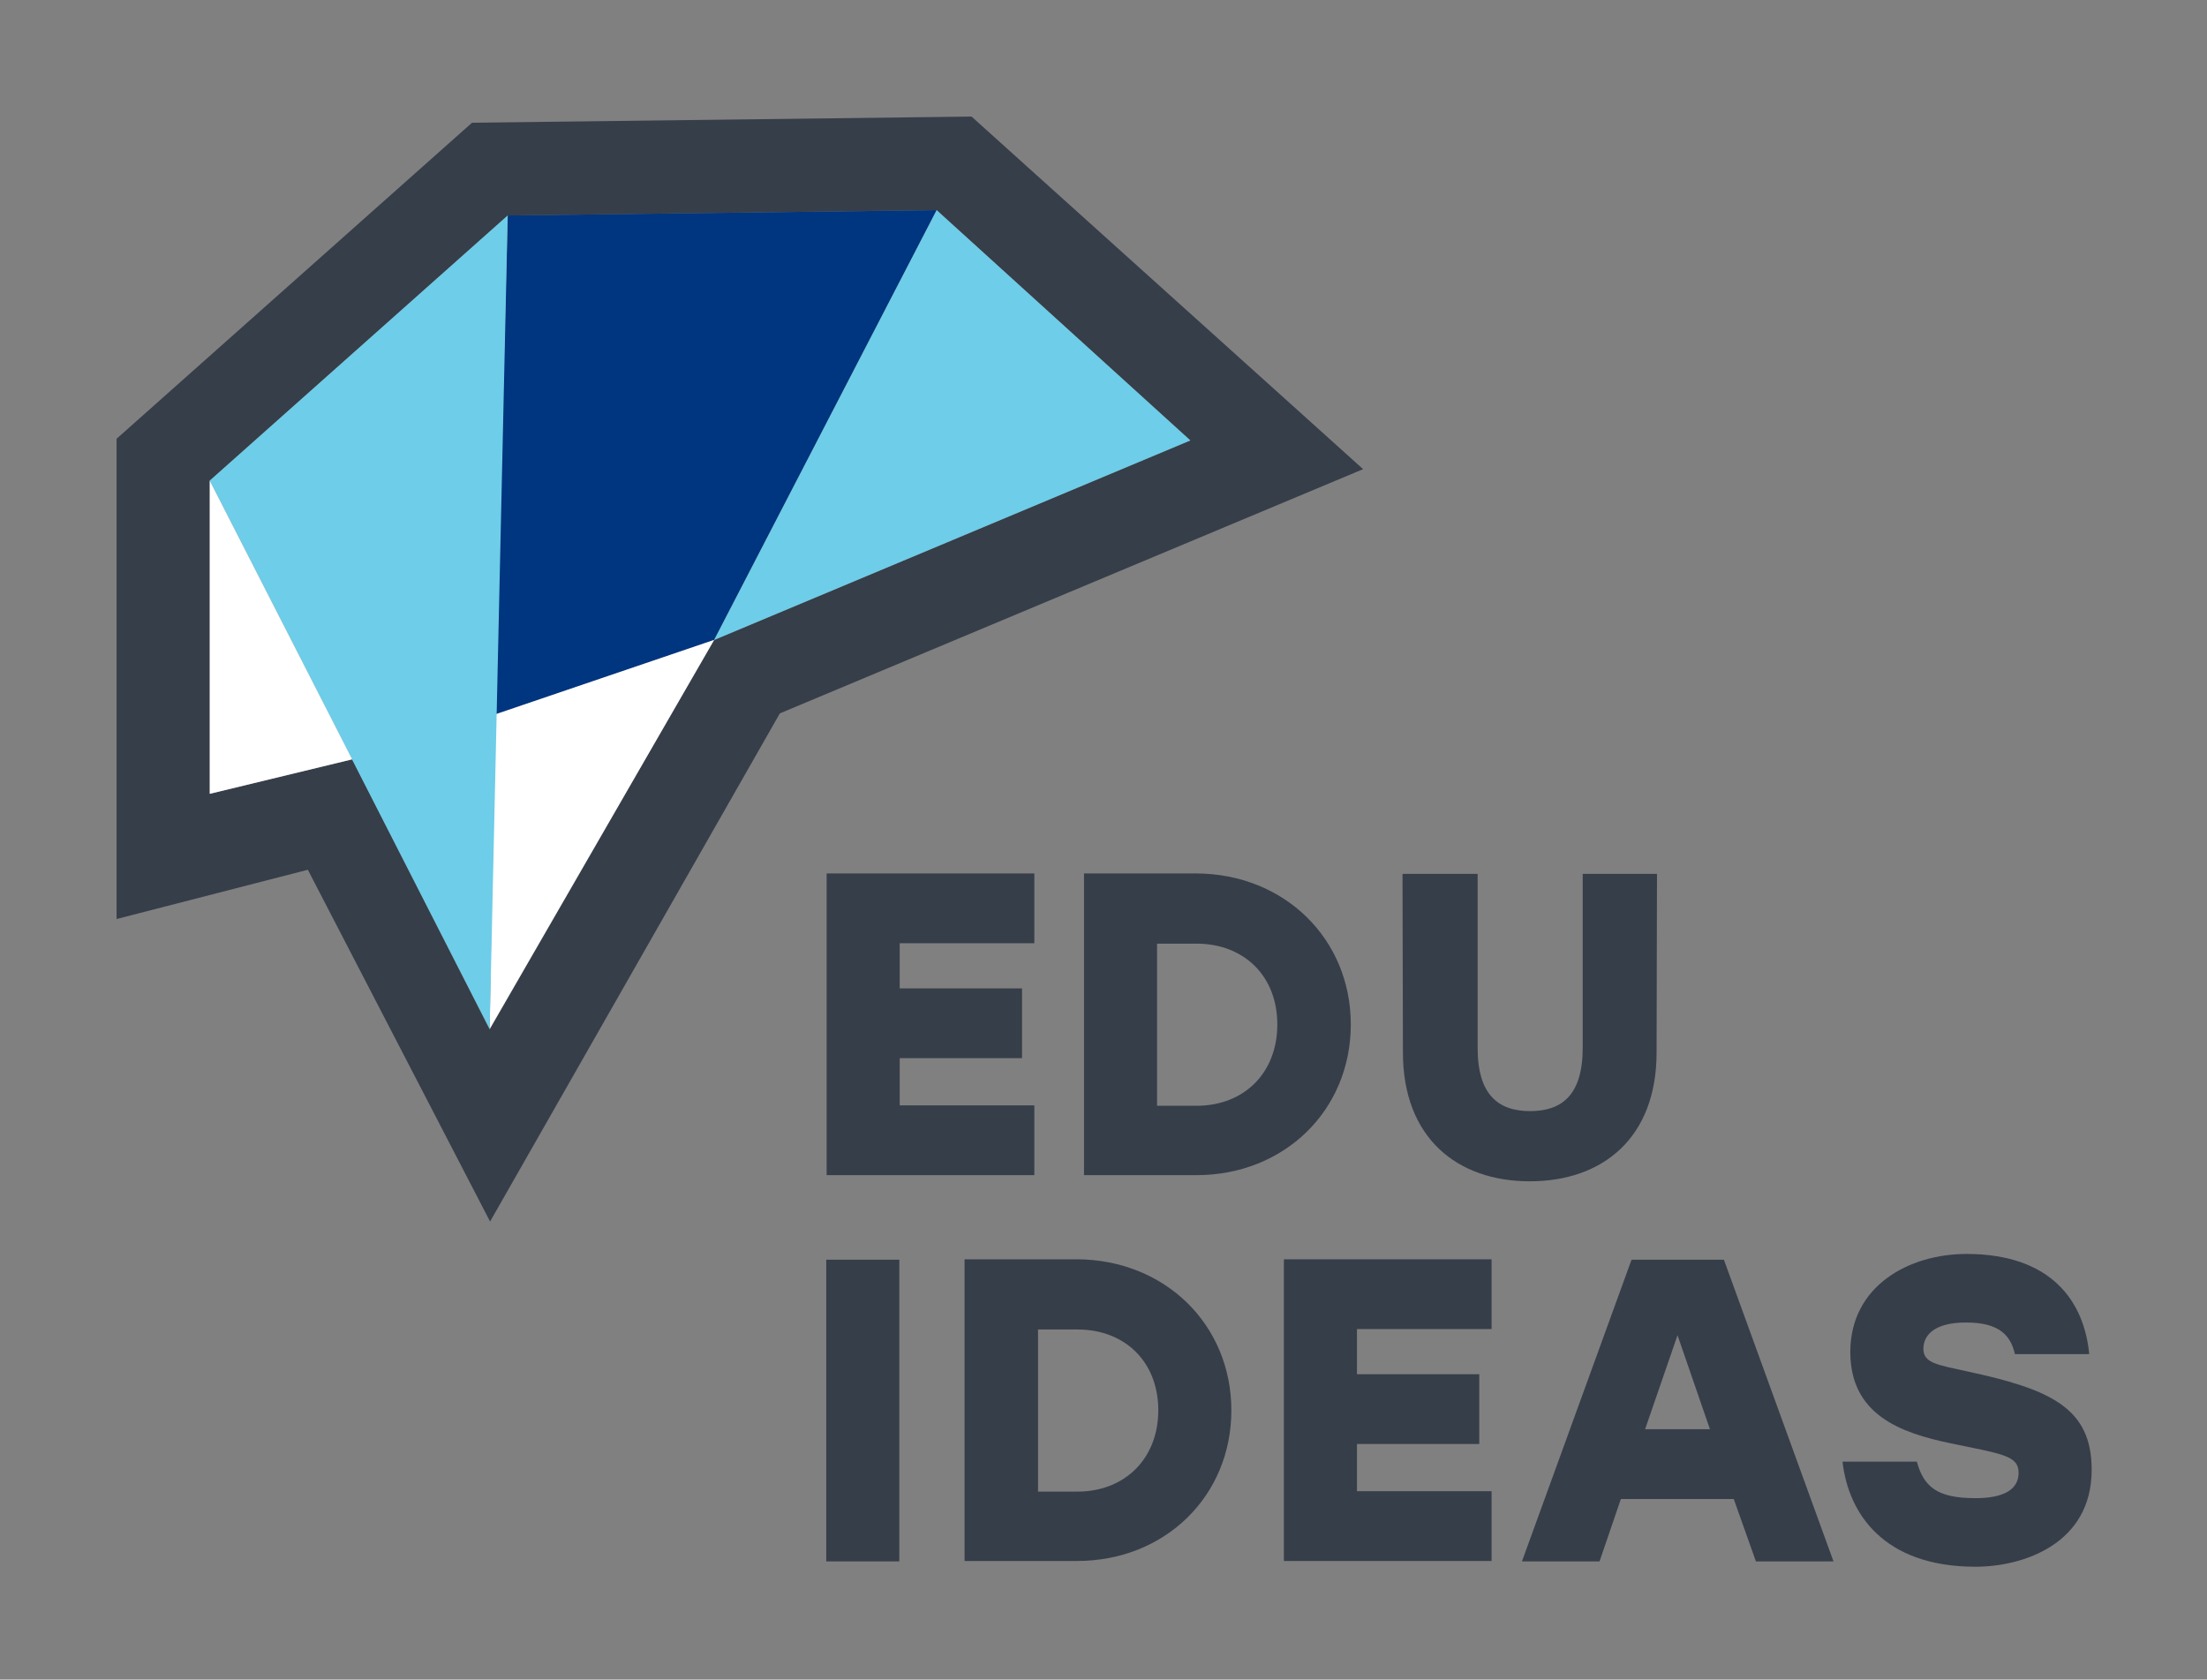 <svg enable-background="new 0 0 537.7 409.2" viewBox="0 0 537.7 409.2" xmlns="http://www.w3.org/2000/svg"><rect x="0" y="0" width="537.7" height="409.2" fill="#808080" stroke="none"/><path d="m51.1 117.1 72.6-64.6 104.5-1.3 61.8 56.1-115.5 48.4-.6.3-54.6 94.8-33.5-65.8-34.7 8.4zm185.6-88.7-121.7 1.5-86.6 77v117l46.6-12 44.4 85.7 70.6-123.8 142.1-59.5z" fill="#363e49"/><path d="m120.5 174.1 53.5-18.2 54.2-104.7-104.5 1.3z" fill="#003580"/><path d="m119.3 250.7 1.2-76.6 53.5-18.2z" fill="#fff"/><g fill="#363e49"><path d="m219.2 229.9v10.9h29.8v17h-29.8v11.5h32.8v17h-50.6v-73.5h50.6v17h-32.8z"/><path d="m329.1 249.6c0 20.9-16.2 36.7-37.6 36.7h-27.4v-73.5h27.4c21.4.1 37.6 15.9 37.6 36.8zm-17.9 0c0-11.8-8.1-19.7-19.7-19.7h-9.6v39.5h9.6c11.7 0 19.7-8.1 19.7-19.8z"/><path d="m403.7 212.9-.1 43.5c0 20.9-13.2 31.4-30.9 31.4-17.6 0-30.9-10.5-30.9-31.4l-.1-43.5h18.3v42.4c0 11.5 5.1 15.4 12.8 15.4s12.8-3.9 12.8-15.4v-42.4z"/><path d="m201.3 306.9h17.8v73.5h-17.8z"/><path d="m300 343.6c0 20.9-16.2 36.7-37.6 36.7h-27.4v-73.5h27.4c21.4.1 37.6 15.9 37.6 36.8zm-17.8 0c0-11.8-8.1-19.7-19.7-19.7h-9.6v39.5h9.6c11.6 0 19.7-8.1 19.7-19.8z"/><path d="m330.6 323.9v10.9h29.8v17h-29.8v11.5h32.8v17h-50.6v-73.5h50.6v17h-32.8z"/><path d="m422.4 365.2h-27.5l-5.2 15.2h-18.9l26.7-73.5h22.5l26.7 73.5h-18.9zm-5.8-17-7.9-22.9-7.9 22.9z"/><path d="m509.6 358.1c0 18-16.6 23.6-28.3 23.6-22.5 0-31-13.1-32.4-25.6h18.1c1.7 6.1 4.9 8.9 14.3 8.9 7.2 0 10.5-2.3 10.5-6.2 0-4.3-4.4-4.6-16.7-7.2-12-2.5-24.3-6.9-24.3-22.2 0-16.2 14.4-23.9 28.3-23.9 20.8 0 28.7 11.7 29.9 24.4h-18.1c-1-4.3-3.5-7.7-11.9-7.7-8 0-10.4 3.3-10.4 6.4 0 3.5 3.4 3.9 10.6 5.5 20.6 4.4 30.4 9 30.4 24z"/></g><path d="m51.1 117.1 68.2 133.6 4.4-198.2z" fill="#6ecde8"/><path d="m51.1 117.1v76.3l34.7-8.4z" fill="#fff"/><path d="m174 155.9 54.2-104.7 61.8 56.1z" fill="#6ecde8"/></svg>